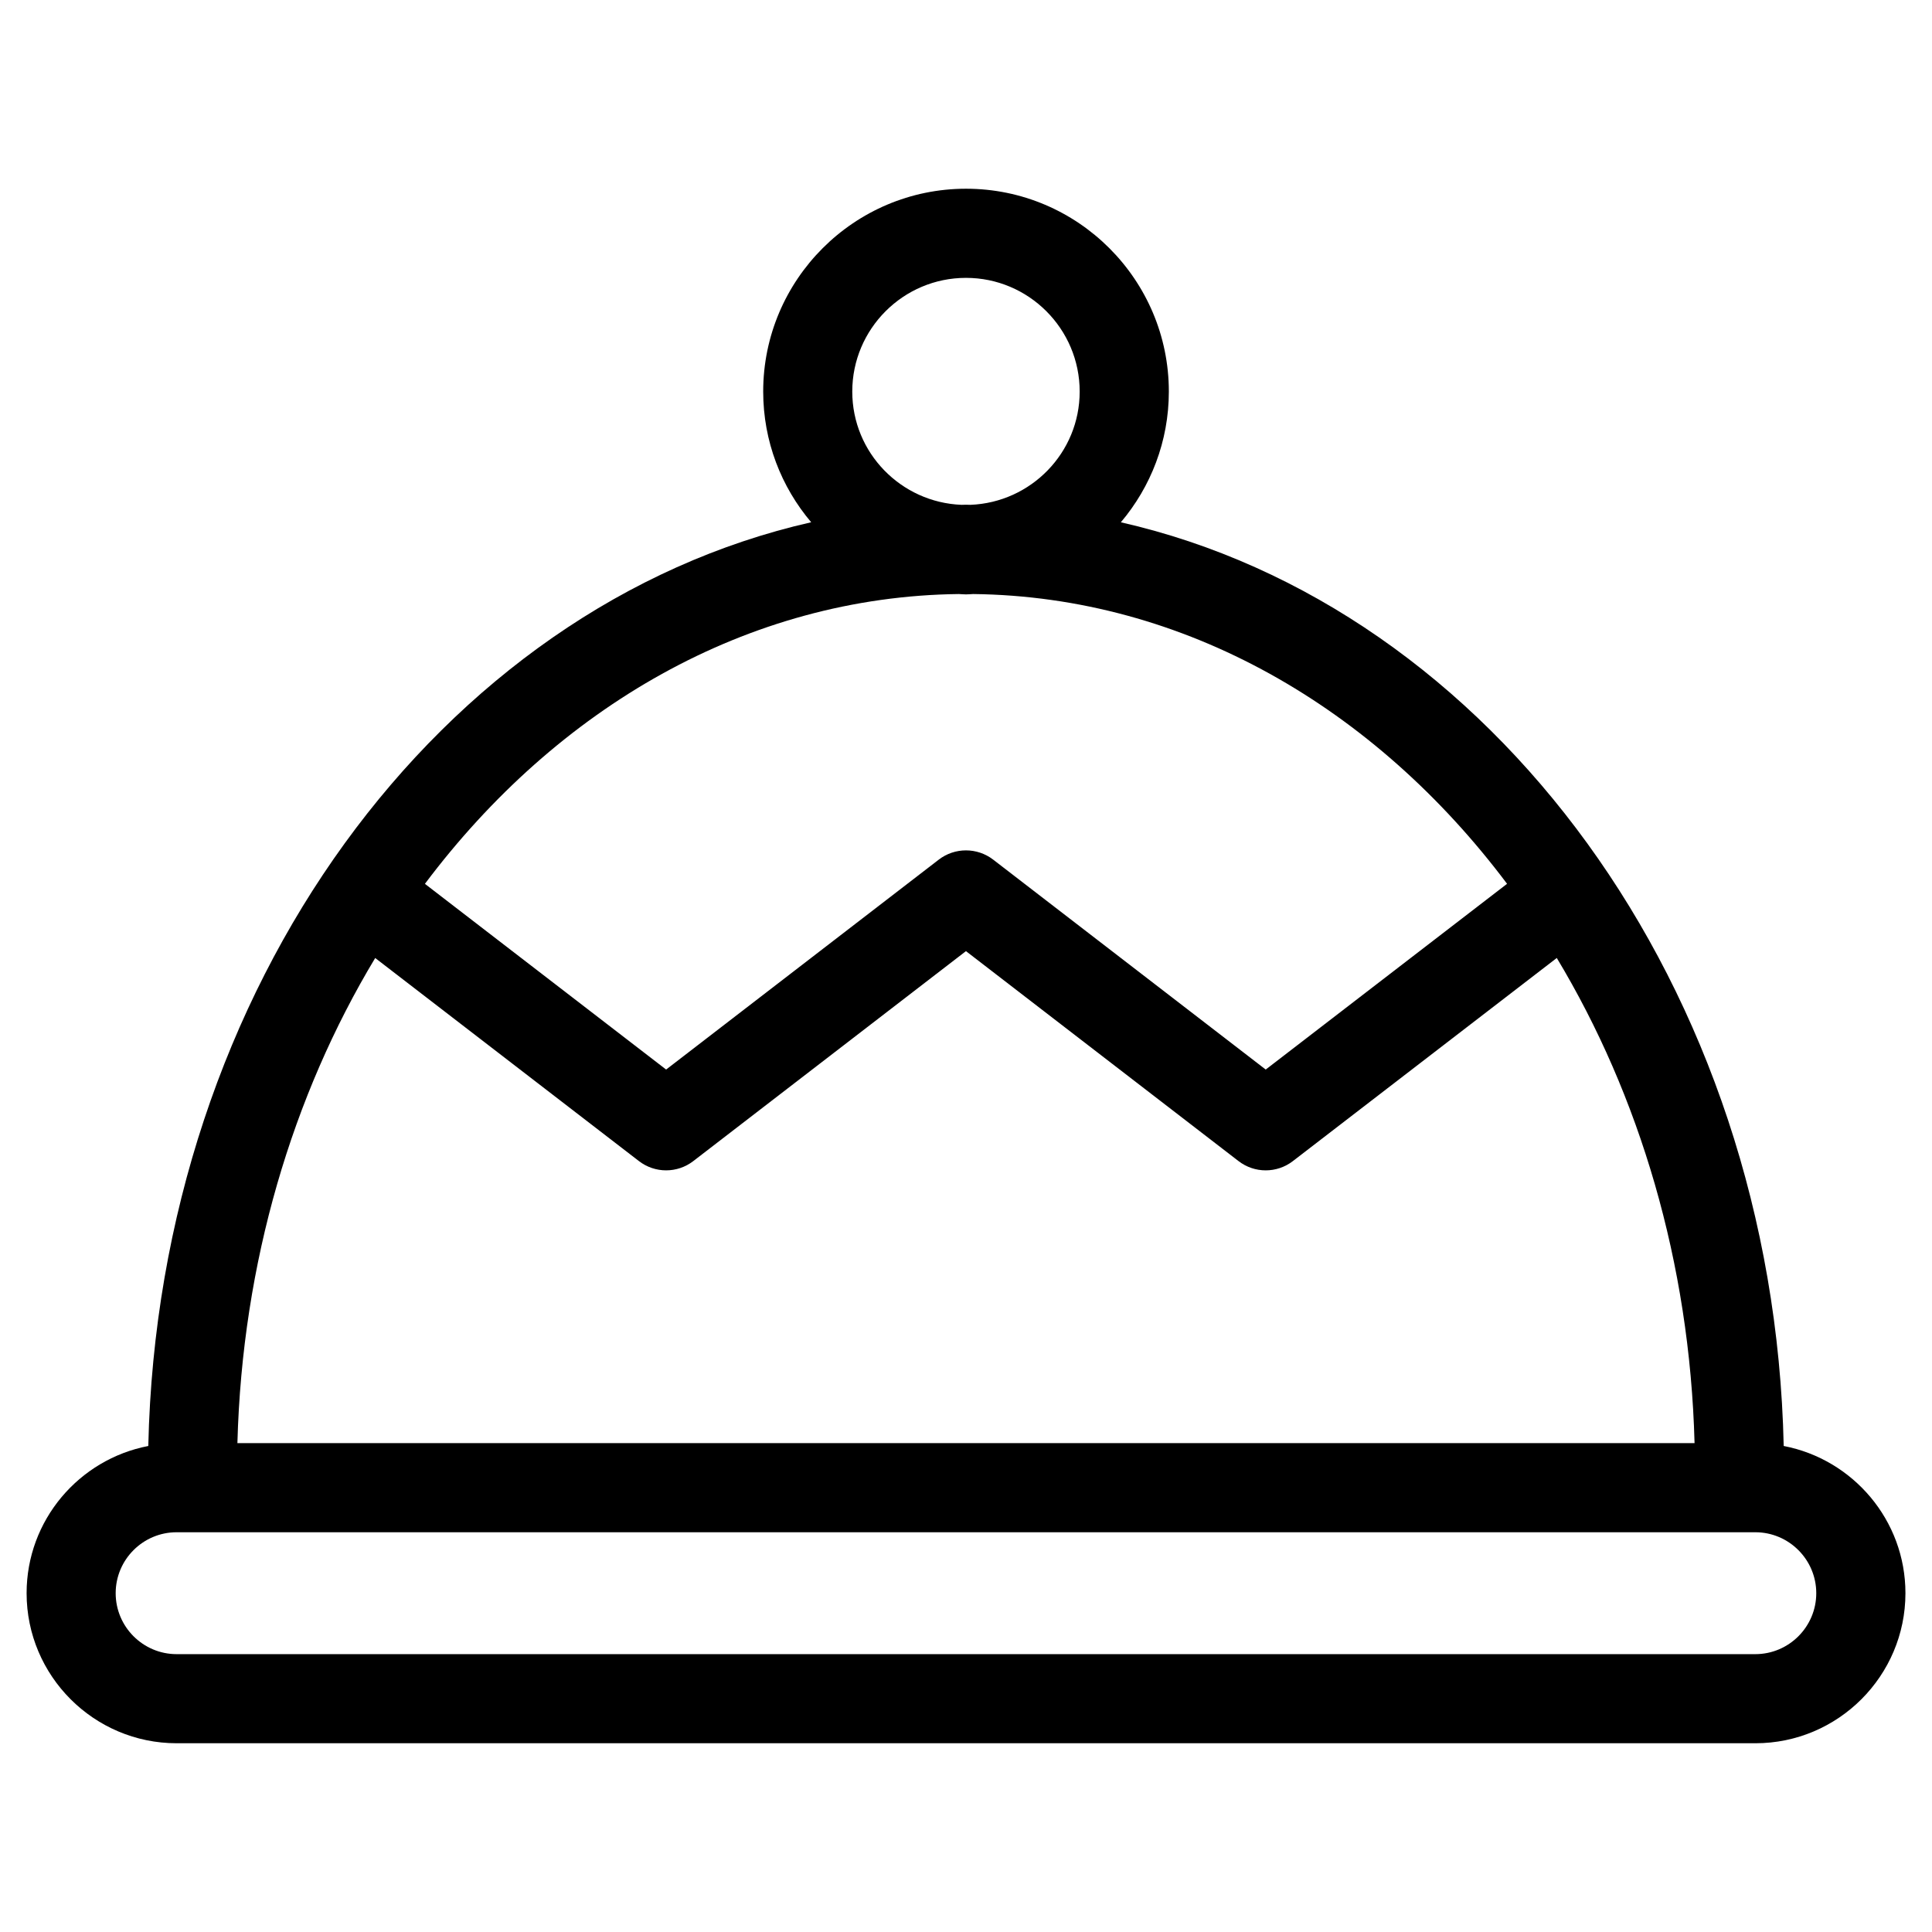 <?xml version="1.0" encoding="UTF-8"?>
<!-- Uploaded to: SVG Repo, www.svgrepo.com, Generator: SVG Repo Mixer Tools -->
<svg fill="#000000" width="800px" height="800px" version="1.1" viewBox="144 144 512 512" xmlns="http://www.w3.org/2000/svg">
 <path d="m616.7 527.2c-2.684-121.68-77.477-222.47-175.66-244.79 7.918-9.367 12.715-21.453 12.715-34.645 0-29.637-24.113-53.75-53.75-53.75s-53.75 24.113-53.75 53.75c0 13.195 4.793 25.277 12.715 34.637-98.199 22.316-172.98 123.12-175.67 244.8-18.344 3.527-32.25 19.656-32.25 39.008 0 21.922 17.84 39.77 39.77 39.77h418.37c21.922 0 39.77-17.848 39.77-39.77 0-19.352-13.918-35.48-32.254-39.008zm-373.27-129.32 69.895 53.82c4.242 3.273 10.164 3.273 14.406 0l72.258-55.641 72.234 55.641c2.125 1.637 4.66 2.457 7.203 2.457 2.535 0 5.086-0.82 7.203-2.457l69.934-53.828c21.891 36.391 35.242 80.664 36.512 128.57l-386.16-0.004c1.273-47.891 14.617-92.164 36.512-128.55zm126.43-150.11c0-16.617 13.516-30.133 30.133-30.133 16.617 0 30.133 13.516 30.133 30.133 0 16.215-12.902 29.387-28.961 30.016-0.395 0-0.781-0.031-1.172-0.031-0.395 0-0.781 0.031-1.172 0.031-16.059-0.629-28.961-13.801-28.961-30.016zm28.246 53.656c0.629 0.023 1.25 0.094 1.891 0.094 0.637 0 1.258-0.07 1.891-0.094 56.074 0.652 106.5 30.164 141.5 76.793l-63.961 49.223-72.227-55.633c-4.25-3.266-10.172-3.266-14.414 0l-72.258 55.633-63.922-49.215c34.992-46.637 85.426-76.148 141.5-76.801zm211.07 280.94h-418.37c-8.902 0-16.152-7.25-16.152-16.152 0-8.902 7.242-16.152 16.152-16.152h418.37c8.902 0 16.152 7.25 16.152 16.152 0 8.902-7.25 16.152-16.152 16.152z"/>
</svg>